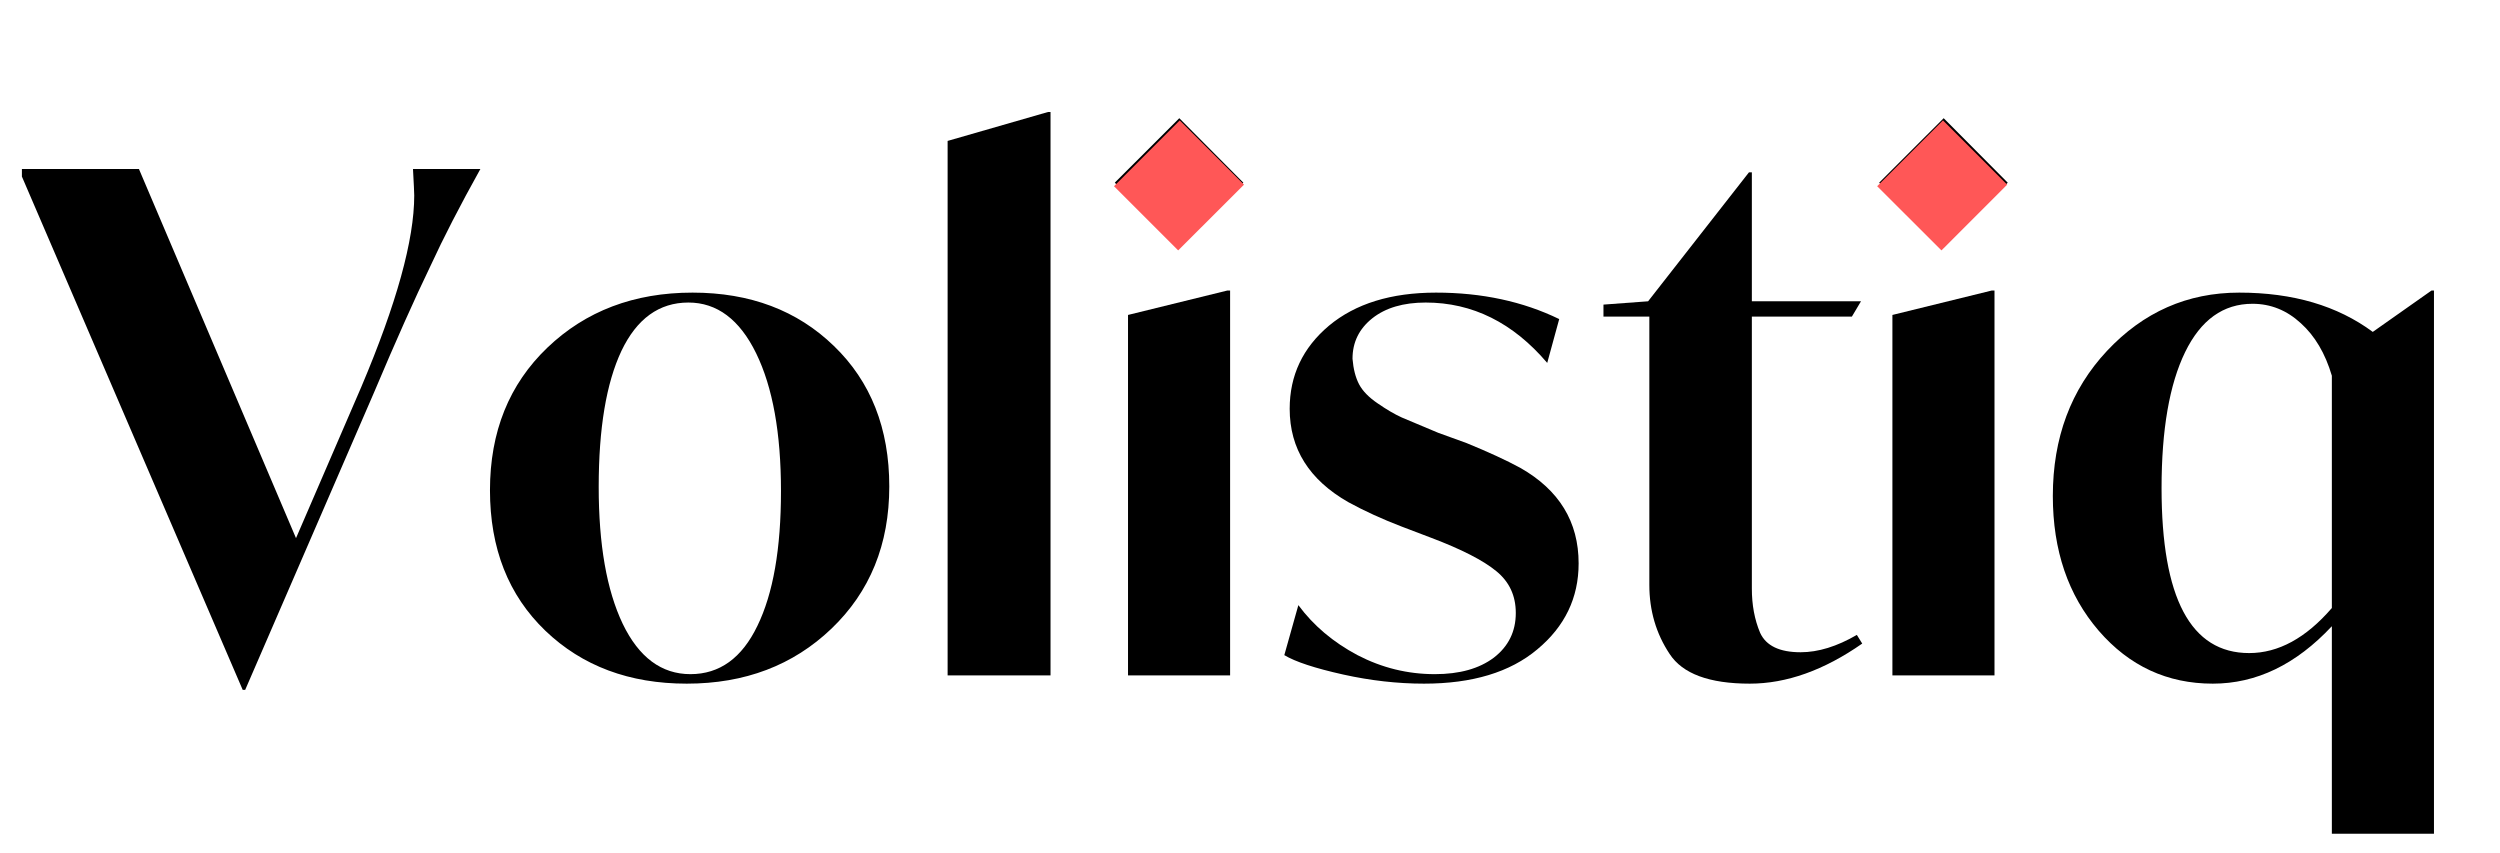 <?xml version="1.0" encoding="utf-8"?>
<svg xmlns="http://www.w3.org/2000/svg" xmlns:xlink="http://www.w3.org/1999/xlink" width="126" zoomAndPan="magnify" viewBox="0 0 94.5 32.25" height="43" preserveAspectRatio="xMidYMid meet" version="1.0">
  <defs>
    <g/>
    <clipPath id="69d6f57c09">
      <path clip-rule="nonzero" d="M 0.828 6 L 19 6 L 19 27 L 0.828 27 Z M 0.828 6"/>
    </clipPath>
    <clipPath id="bff7dbabe6">
      <path clip-rule="nonzero" d="M 77 10 L 93 10 L 93 31.516 L 77 31.516 Z M 77 10"/>
    </clipPath>
    <clipPath id="a5781b8508">
      <path clip-rule="nonzero" d="M 42 4 L 48 4 L 48 10 L 42 10 Z M 42 4"/>
    </clipPath>
    <clipPath id="2276b9fcb6">
      <path clip-rule="nonzero" d="M 44.594 4.551 L 47.023 6.98 L 44.535 9.465 L 42.109 7.039 Z M 44.594 4.551"/>
    </clipPath>
    <clipPath id="117f8f340a">
      <path clip-rule="nonzero" d="M 44.594 4.551 L 47.023 6.98 L 44.535 9.465 L 42.109 7.039 Z M 44.594 4.551"/>
    </clipPath>
    <clipPath id="edded52b7a">
      <path clip-rule="nonzero" d="M 70 4 L 76 4 L 76 10 L 70 10 Z M 70 4"/>
    </clipPath>
    <clipPath id="c49c89955b">
      <path clip-rule="nonzero" d="M 73.445 4.551 L 75.871 6.98 L 73.387 9.465 L 70.957 7.039 Z M 73.445 4.551"/>
    </clipPath>
    <clipPath id="7176fa2189">
      <path clip-rule="nonzero" d="M 73.445 4.551 L 75.871 6.98 L 73.387 9.465 L 70.957 7.039 Z M 73.445 4.551"/>
    </clipPath>
  </defs>
  <g clip-path="url(#69d6f57c09)">
    <g fill="#000000" fill-opacity="1">
      <g transform="translate(0.83, 25.53)">
        <g>
          <path d="M 14.781 -19.141 L 17.328 -19.141 C 16.555 -17.754 15.926 -16.531 15.438 -15.469 C 14.844 -14.238 14.133 -12.648 13.312 -10.703 L 8.438 0.547 L 8.344 0.547 L -0.125 -19.141 L 4.422 -19.141 L 10.359 -5.188 L 12.828 -10.906 C 14.16 -14.051 14.828 -16.461 14.828 -18.141 C 14.828 -18.242 14.812 -18.578 14.781 -19.141 Z M 14.781 -19.141"/>
        </g>
      </g>
    </g>
  </g>
  <g fill="#000000" fill-opacity="1">
    <g transform="translate(17.787, 25.53)">
      <g>
        <path d="M 0.734 -7 C 0.734 -9.207 1.457 -11.004 2.906 -12.391 C 4.352 -13.773 6.18 -14.469 8.391 -14.469 C 10.566 -14.469 12.348 -13.797 13.734 -12.453 C 15.129 -11.109 15.828 -9.336 15.828 -7.141 C 15.828 -4.953 15.098 -3.16 13.641 -1.766 C 12.191 -0.379 10.367 0.312 8.172 0.312 C 6.004 0.312 4.223 -0.352 2.828 -1.688 C 1.43 -3.031 0.734 -4.801 0.734 -7 Z M 11.734 -6.969 C 11.734 -9.156 11.422 -10.891 10.797 -12.172 C 10.172 -13.453 9.316 -14.094 8.234 -14.094 C 7.129 -14.094 6.285 -13.484 5.703 -12.266 C 5.129 -11.047 4.844 -9.332 4.844 -7.125 C 4.844 -4.945 5.145 -3.223 5.75 -1.953 C 6.363 -0.68 7.219 -0.047 8.312 -0.047 C 9.414 -0.047 10.258 -0.656 10.844 -1.875 C 11.438 -3.094 11.734 -4.789 11.734 -6.969 Z M 11.734 -6.969"/>
      </g>
    </g>
  </g>
  <g fill="#000000" fill-opacity="1">
    <g transform="translate(34.351, 25.53)">
      <g>
        <path d="M 1.469 0 L 1.469 -20.203 L 5.266 -21.297 L 5.359 -21.297 L 5.359 0 Z M 1.469 0"/>
      </g>
    </g>
  </g>
  <g fill="#000000" fill-opacity="1">
    <g transform="translate(41.186, 25.53)">
      <g>
        <path d="M 3.391 -16.172 L 0.953 -18.625 L 3.391 -21.062 L 5.812 -18.625 Z M 1.453 0 L 1.453 -13.625 L 5.203 -14.547 L 5.312 -14.547 L 5.312 0 Z M 1.453 0"/>
      </g>
    </g>
  </g>
  <g fill="#000000" fill-opacity="1">
    <g transform="translate(47.969, 25.53)">
      <g>
        <path d="M 0.578 -0.766 L 1.109 -2.656 C 1.68 -1.883 2.426 -1.254 3.344 -0.766 C 4.27 -0.285 5.242 -0.047 6.266 -0.047 C 7.203 -0.047 7.945 -0.254 8.5 -0.672 C 9.051 -1.098 9.328 -1.66 9.328 -2.359 C 9.328 -3.016 9.082 -3.539 8.594 -3.938 C 8.102 -4.344 7.281 -4.766 6.125 -5.203 L 5.016 -5.625 C 4.285 -5.906 3.613 -6.211 3 -6.547 C 1.52 -7.391 0.781 -8.566 0.781 -10.078 C 0.781 -11.336 1.273 -12.383 2.266 -13.219 C 3.266 -14.051 4.613 -14.469 6.312 -14.469 C 8.051 -14.469 9.602 -14.133 10.969 -13.469 L 10.516 -11.812 C 9.223 -13.332 7.691 -14.094 5.922 -14.094 C 5.078 -14.094 4.406 -13.895 3.906 -13.5 C 3.406 -13.102 3.156 -12.594 3.156 -11.969 C 3.188 -11.582 3.27 -11.258 3.406 -11 C 3.539 -10.75 3.773 -10.508 4.109 -10.281 C 4.441 -10.051 4.742 -9.875 5.016 -9.75 C 5.285 -9.633 5.742 -9.441 6.391 -9.172 L 7.469 -8.781 C 8.289 -8.445 8.969 -8.133 9.5 -7.844 C 10.969 -7.008 11.703 -5.805 11.703 -4.234 C 11.703 -2.93 11.18 -1.848 10.141 -0.984 C 9.109 -0.117 7.68 0.312 5.859 0.312 C 4.848 0.312 3.832 0.195 2.812 -0.031 C 1.738 -0.27 0.992 -0.516 0.578 -0.766 Z M 0.578 -0.766"/>
      </g>
    </g>
  </g>
  <g fill="#000000" fill-opacity="1">
    <g transform="translate(60.142, 25.53)">
      <g>
        <path d="M 10.047 -1.531 L 10.25 -1.203 C 8.801 -0.191 7.383 0.312 6 0.312 C 4.469 0.312 3.457 -0.062 2.969 -0.812 C 2.457 -1.582 2.203 -2.453 2.203 -3.422 L 2.203 -13.562 L 0.469 -13.562 L 0.469 -14.016 L 2.156 -14.141 L 5.969 -19.016 L 6.078 -19.016 L 6.078 -14.141 L 10.203 -14.141 L 9.859 -13.562 L 6.078 -13.562 L 6.078 -3.281 C 6.078 -2.664 6.18 -2.109 6.391 -1.609 C 6.617 -1.117 7.129 -0.875 7.922 -0.875 C 8.586 -0.875 9.297 -1.094 10.047 -1.531 Z M 10.047 -1.531"/>
      </g>
    </g>
  </g>
  <g fill="#000000" fill-opacity="1">
    <g transform="translate(70.08, 25.53)">
      <g>
        <path d="M 3.391 -16.172 L 0.953 -18.625 L 3.391 -21.062 L 5.812 -18.625 Z M 1.453 0 L 1.453 -13.625 L 5.203 -14.547 L 5.312 -14.547 L 5.312 0 Z M 1.453 0"/>
      </g>
    </g>
  </g>
  <g clip-path="url(#bff7dbabe6)">
    <g fill="#000000" fill-opacity="1">
      <g transform="translate(76.863, 25.53)">
        <g>
          <path d="M 15.047 -14.547 L 15.141 -14.547 L 15.141 6 L 11.281 6 L 11.281 -1.859 C 9.926 -0.41 8.426 0.312 6.781 0.312 C 5.062 0.312 3.625 -0.352 2.469 -1.688 C 1.312 -3.031 0.734 -4.727 0.734 -6.781 C 0.734 -8.977 1.414 -10.805 2.781 -12.266 C 4.156 -13.734 5.82 -14.469 7.781 -14.469 C 9.812 -14.469 11.492 -13.973 12.828 -12.984 Z M 11.281 -2.547 L 11.281 -11.328 C 11.031 -12.172 10.641 -12.832 10.109 -13.312 C 9.578 -13.801 8.969 -14.047 8.281 -14.047 C 7.176 -14.047 6.328 -13.438 5.734 -12.219 C 5.141 -11 4.844 -9.285 4.844 -7.078 C 4.844 -2.922 5.945 -0.844 8.156 -0.844 C 9.258 -0.844 10.301 -1.41 11.281 -2.547 Z M 11.281 -2.547"/>
        </g>
      </g>
    </g>
  </g>
  <g clip-path="url(#a5781b8508)">
    <g clip-path="url(#2276b9fcb6)">
      <g clip-path="url(#117f8f340a)">
        <path fill="#ff5757" fill-opacity="1" fill-rule="nonzero" d="M 44.594 4.551 L 47.023 6.98 L 44.535 9.465 L 42.109 7.039 Z M 44.594 4.551"/>
      </g>
    </g>
  </g>
  <g clip-path="url(#edded52b7a)">
    <g clip-path="url(#c49c89955b)">
      <g clip-path="url(#7176fa2189)">
        <path fill="#ff5757" fill-opacity="1" fill-rule="nonzero" d="M 73.445 4.551 L 75.871 6.98 L 73.387 9.465 L 70.957 7.039 Z M 73.445 4.551"/>
      </g>
    </g>
  </g>
</svg>